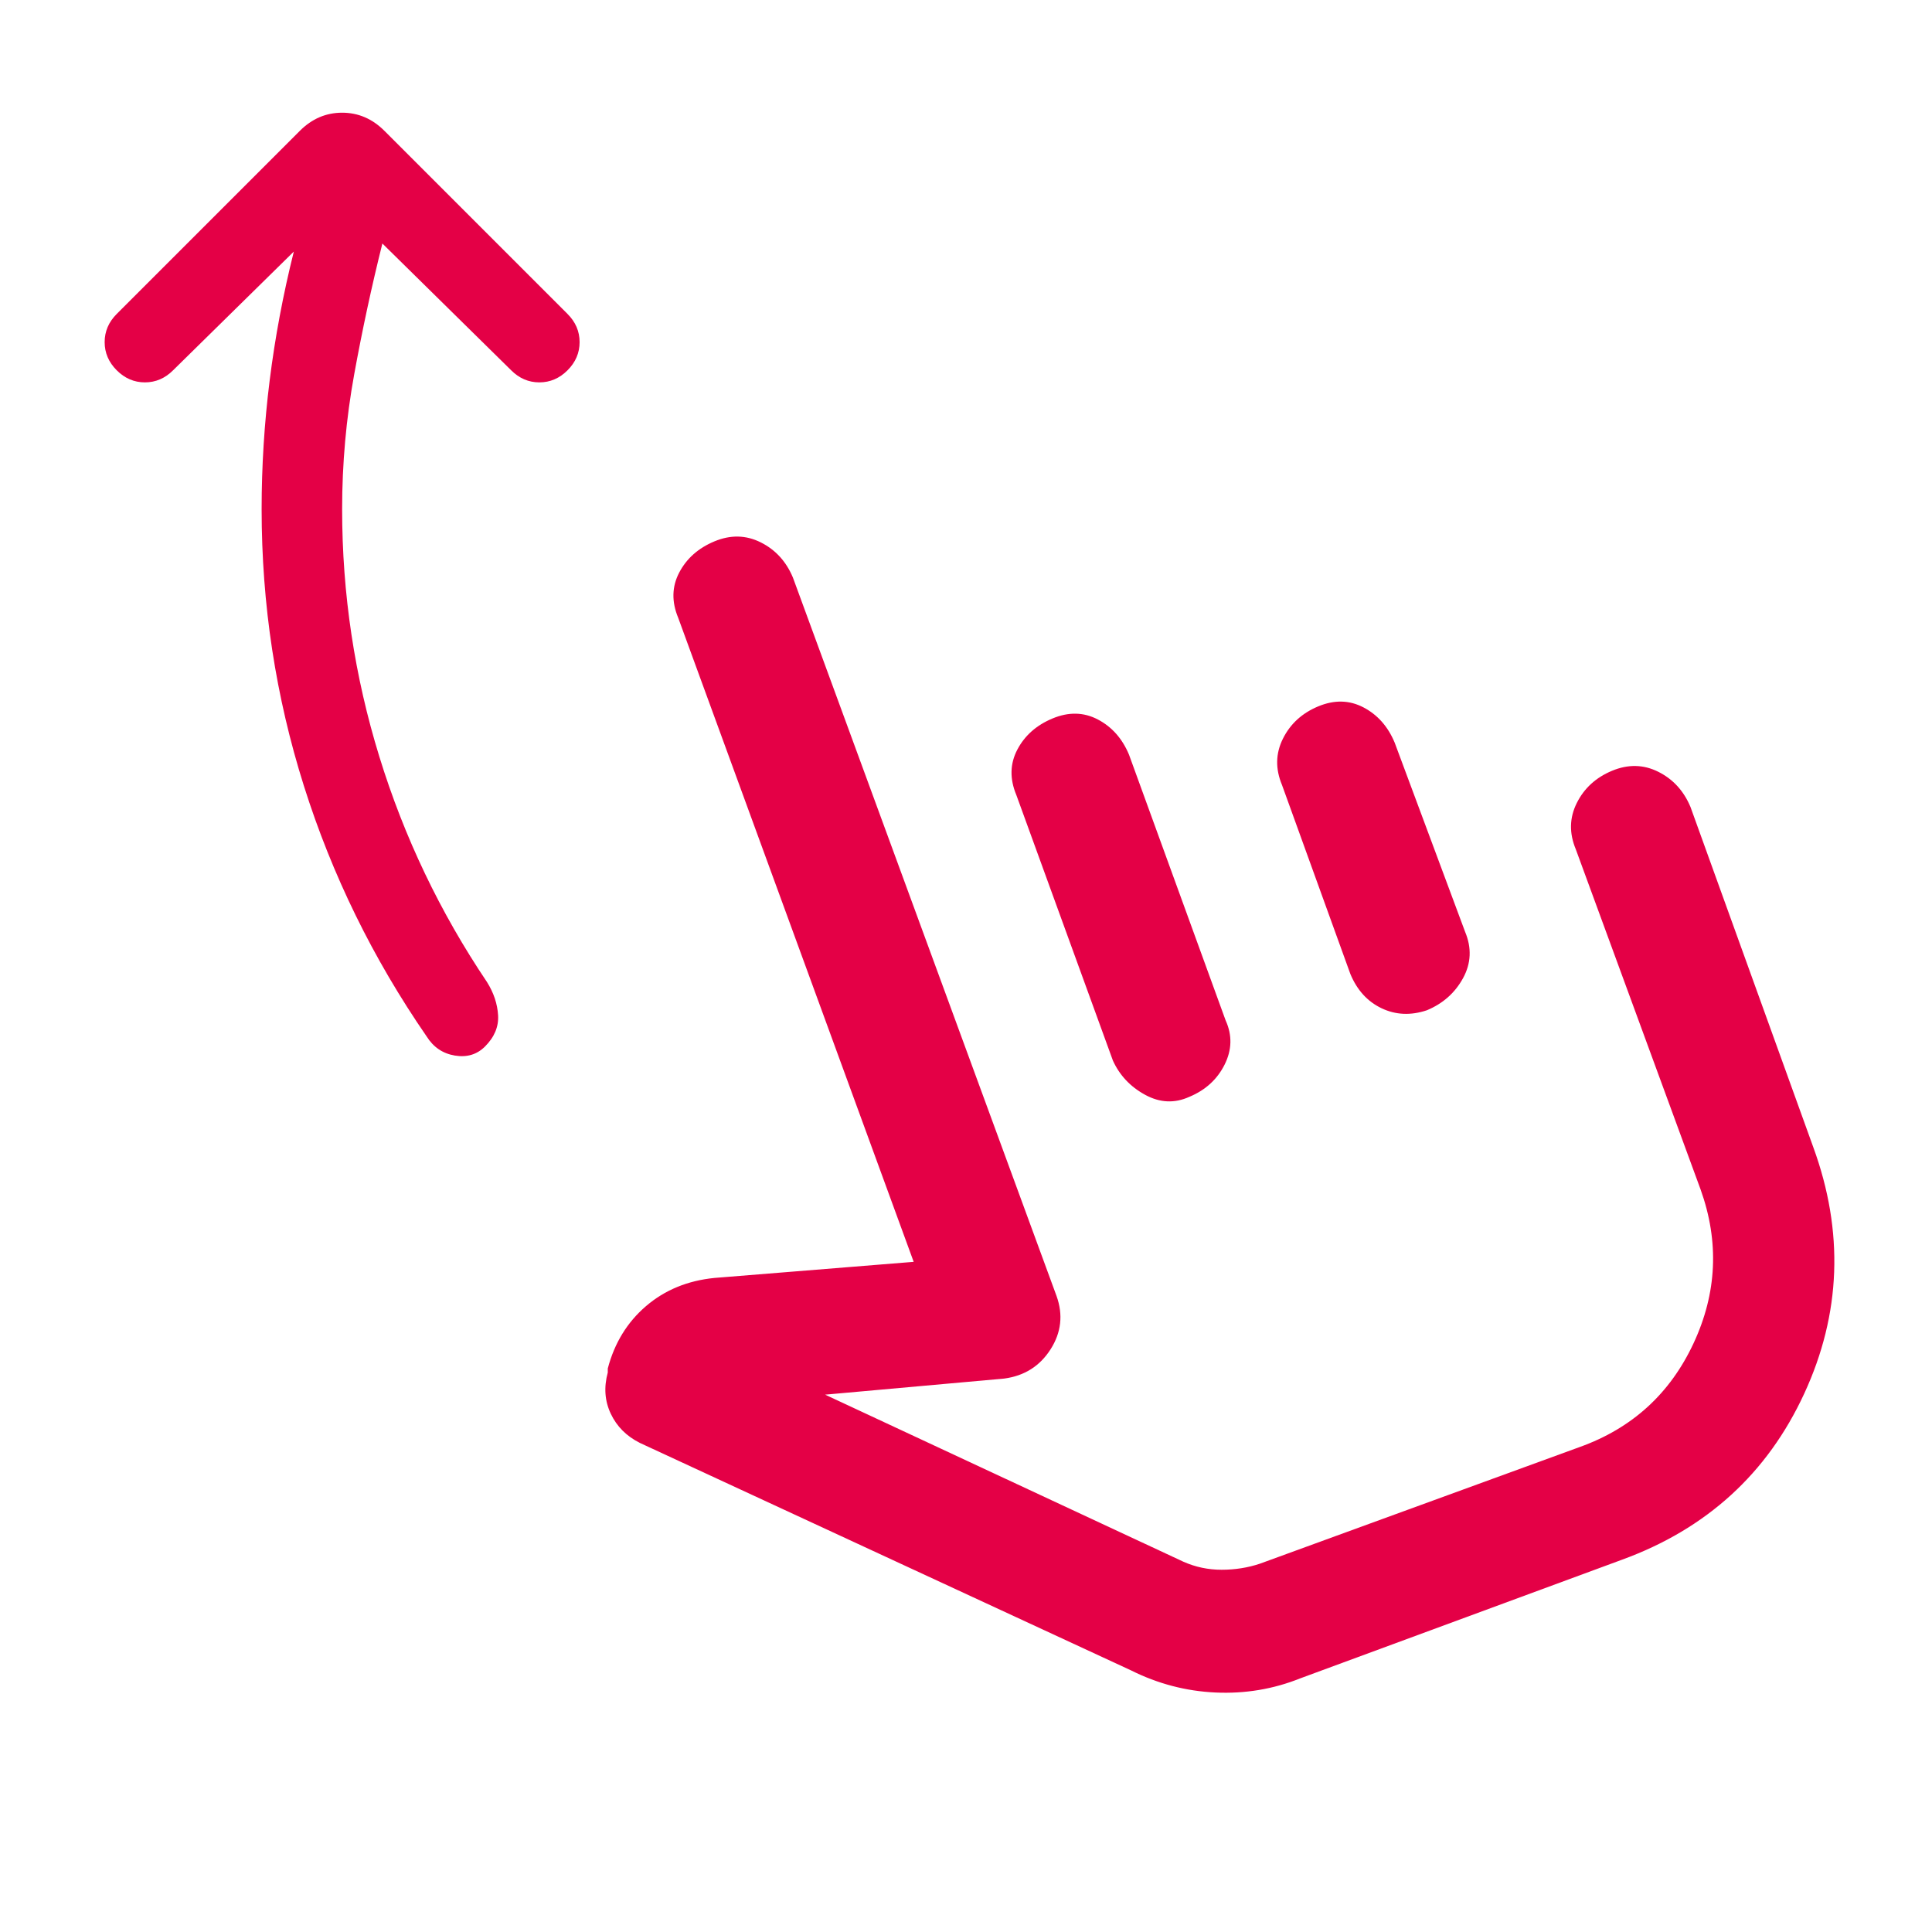<svg xmlns="http://www.w3.org/2000/svg" height="48px" viewBox="0 -960 960 960" width="48px" fill="#E40046"><path d="M190-839q-8 32-14 65t-6 67q0 63 18.5 123T242-472q5 8 5.5 16.5T241-440q-6 6-15 4.5t-14-9.5q-40-58-61-124.5T130-707q0-32 4-64t12-64l-60 59q-6 6-14 6t-14-6q-6-6-6-14t6-14l91-91q9-9 21-9t21 9l91 91q6 6 6 14t-6 14q-6 6-14 6t-14-6l-64-63Zm456 713q-20 8-42 7t-42-11L318-243q-10-5-14.5-14.5T302-278v-2q5-19 19-31t34-14l99-8-117-320q-5-12 .5-22.5T355-691q12-5 23 .5t16 17.5l131 357q5 14-3 26.5T499-275l-89 8 178 83q9 4 19 4t19-3l159-58q39-14 56.5-51.5T845-369l-62-169q-5-12 .5-23t17.5-16q12-5 23 .5t16 17.5l61 169q23 63-4.5 122.5T806-185l-160 59ZM523-603q12-5 22.5.5T561-585l48 132q5 11-.5 22T591-415q-11 5-22-1t-16-17l-48-132q-5-12 .5-22.5T523-603Zm132-6q12-5 22.5.5T693-591l35 94q5 12-1 23t-18 16q-12 4-22.5-1T671-476l-34-94q-5-12 .5-23t17.5-16Zm22 265Z"/></svg>